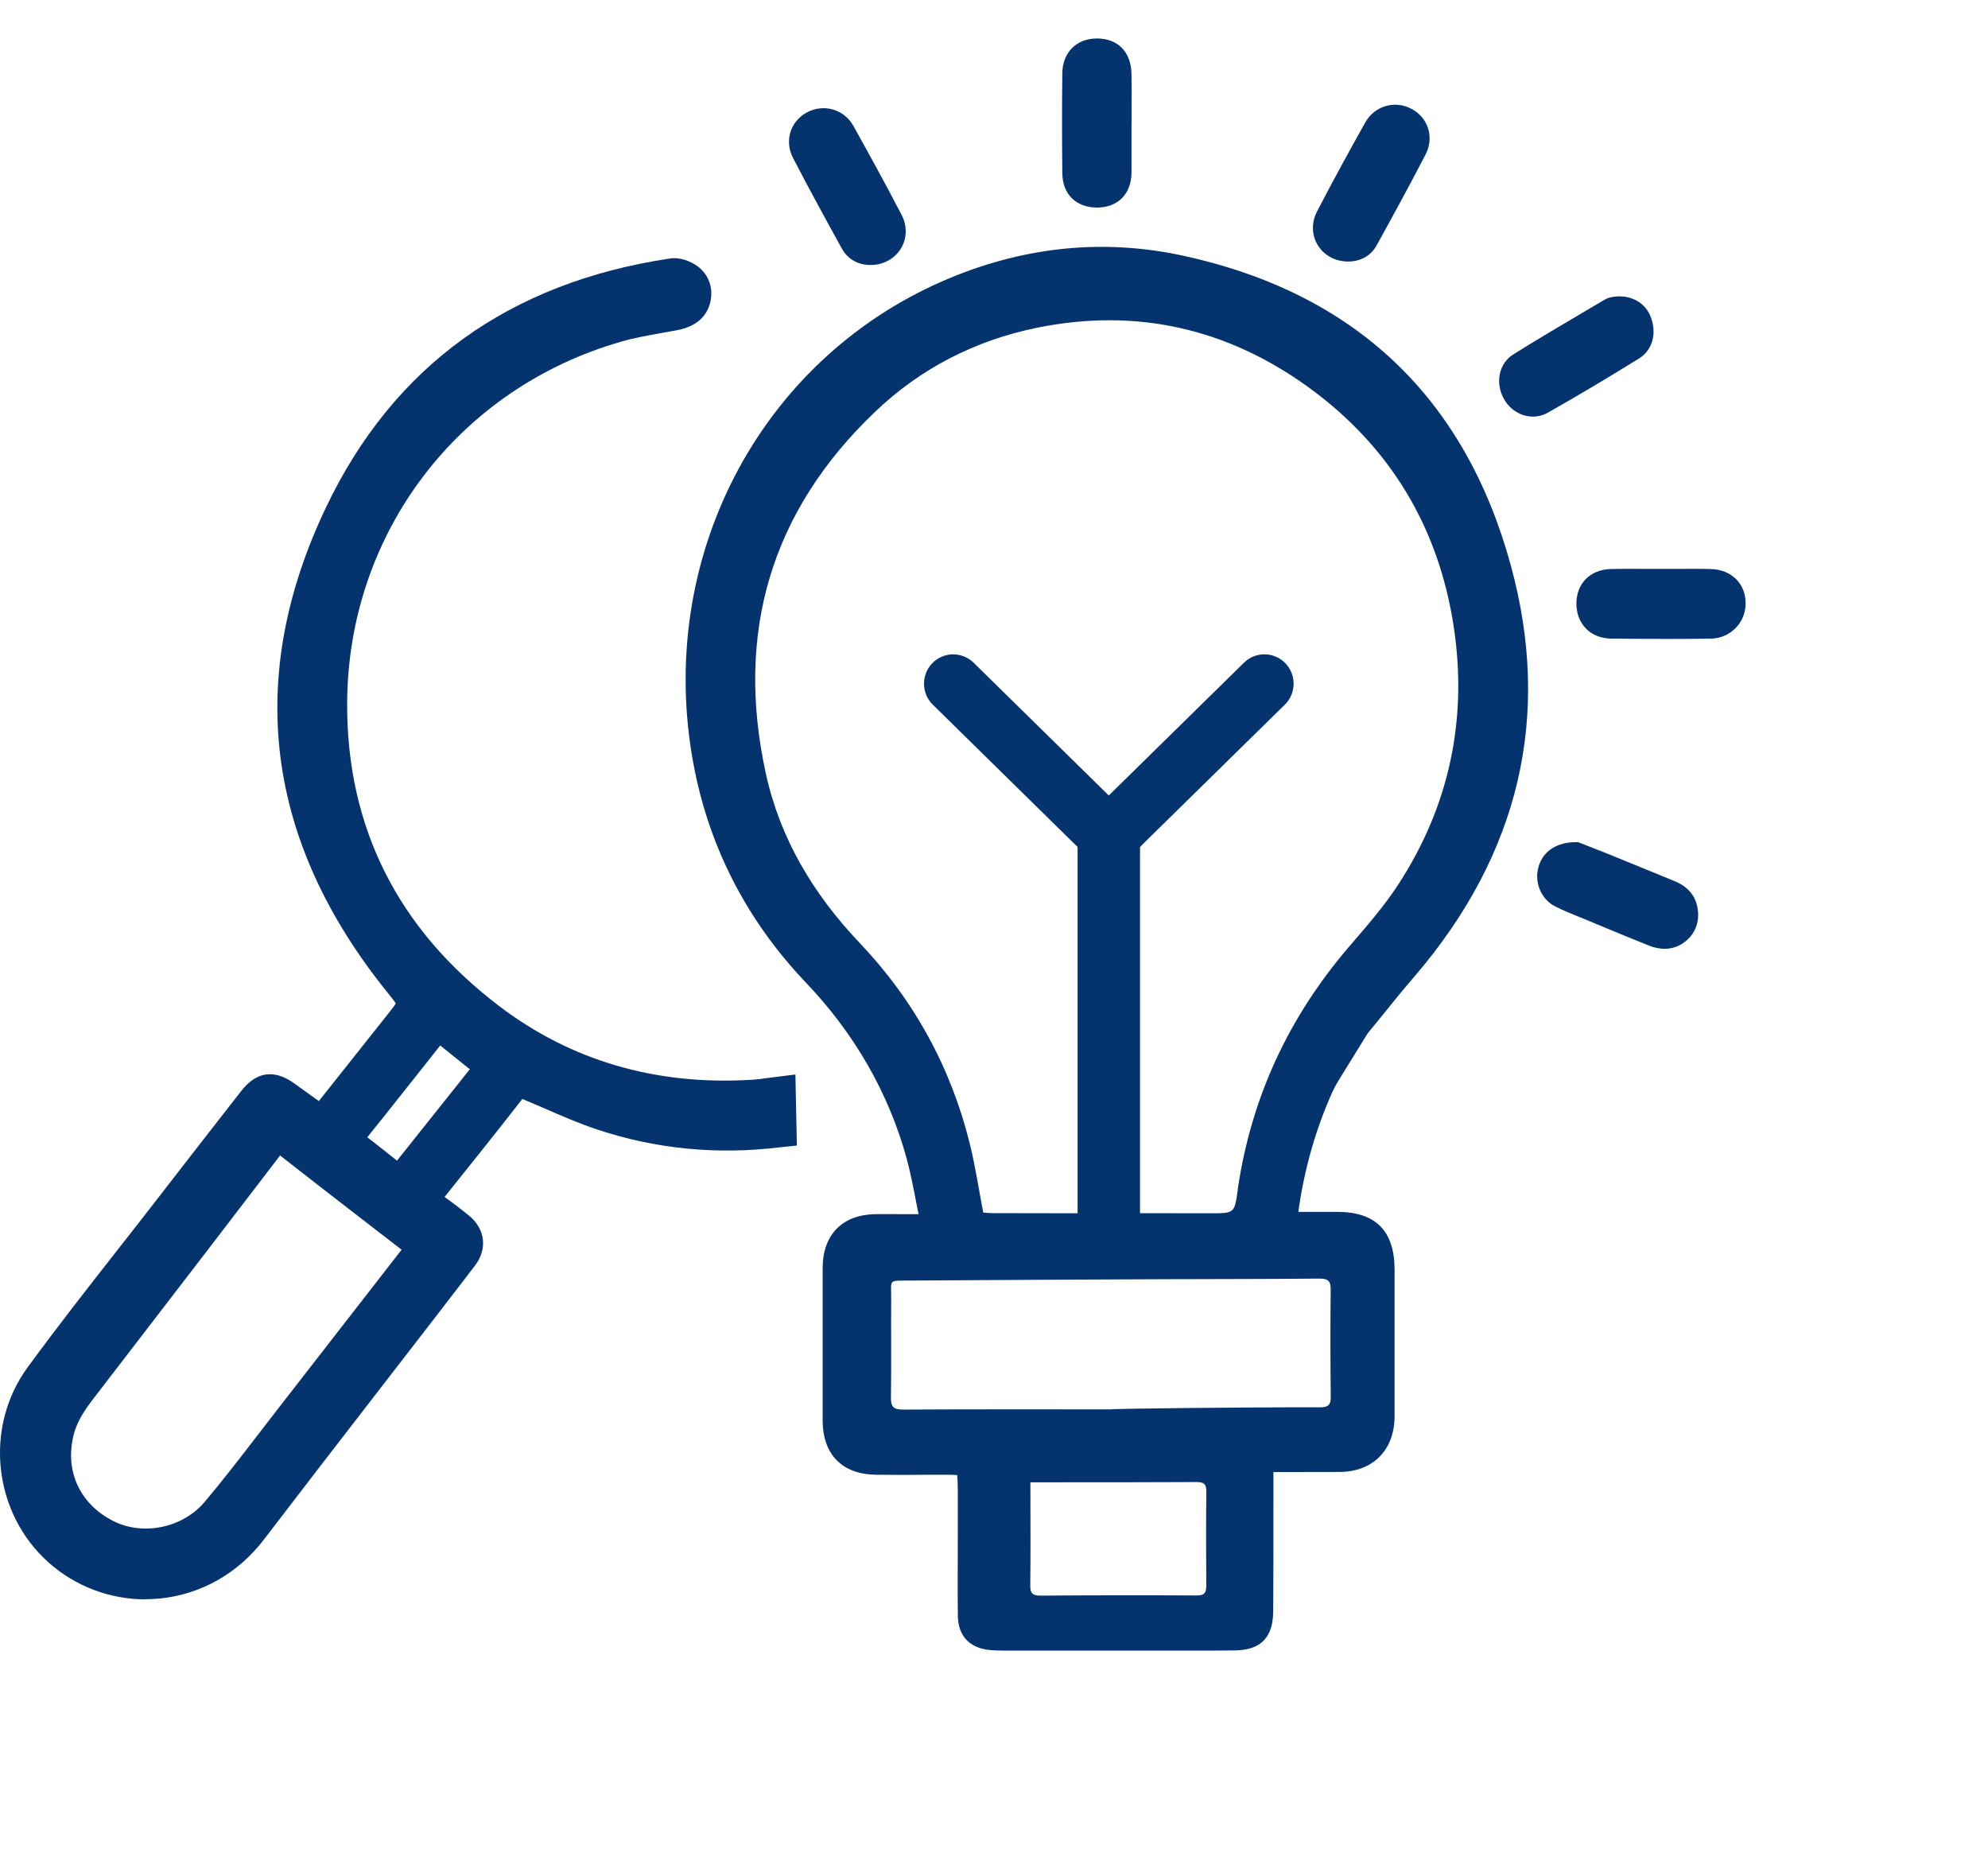 <svg width="57" height="53" viewBox="0 0 57 53" fill="none" xmlns="http://www.w3.org/2000/svg">
<path d="M32.442 3.541V3.976C32.442 4.306 32.444 4.636 32.442 4.964C32.434 5.563 32.047 5.951 31.457 5.951C30.856 5.951 30.465 5.567 30.459 4.972C30.448 3.98 30.448 3.014 30.459 2.099C30.465 1.507 30.862 1.105 31.446 1.103H31.453C32.053 1.103 32.432 1.492 32.442 2.118C32.449 2.45 32.446 2.782 32.444 3.117V3.543" fill="#05336E"/>
<path d="M47.73 27.202C47.594 27.202 47.441 27.175 47.272 27.107C46.776 26.91 46.284 26.704 45.792 26.5L45.464 26.363C45.393 26.334 45.319 26.305 45.246 26.275C45.029 26.187 44.805 26.096 44.587 25.985C44.183 25.779 43.98 25.285 44.116 24.838C44.252 24.388 44.652 24.142 45.19 24.144H45.246L45.472 24.232C45.638 24.296 45.841 24.375 46.041 24.455C46.364 24.585 46.684 24.718 47.004 24.848C47.33 24.983 47.657 25.115 47.985 25.25C48.13 25.308 48.567 25.485 48.667 26.004C48.741 26.382 48.632 26.723 48.36 26.96C48.22 27.082 48.013 27.202 47.732 27.202H47.73Z" fill="#05336E"/>
<path d="M43.951 11.943C43.629 11.943 43.313 11.768 43.131 11.455C42.859 10.991 42.972 10.423 43.386 10.163C44.062 9.738 44.759 9.329 45.433 8.931L46.017 8.587C46.104 8.534 46.194 8.522 46.242 8.513L46.278 8.507C46.728 8.444 47.142 8.656 47.308 9.034C47.521 9.52 47.395 10.028 47 10.274C46.084 10.842 45.228 11.35 44.384 11.829C44.246 11.907 44.096 11.945 43.947 11.945L43.951 11.943Z" fill="#05336E"/>
<path d="M38.653 7.498C38.609 7.498 38.565 7.496 38.519 7.49H38.517C38.188 7.45 37.902 7.259 37.753 6.977C37.605 6.693 37.607 6.361 37.762 6.063C38.234 5.151 38.724 4.262 39.143 3.514C39.41 3.035 39.994 2.864 40.475 3.123C40.955 3.381 41.126 3.942 40.875 4.428C40.379 5.386 39.864 6.323 39.471 7.034C39.306 7.334 39.011 7.498 38.653 7.498Z" fill="#05336E"/>
<path d="M47.663 18.317C47.178 18.317 46.684 18.315 46.19 18.308C45.608 18.302 45.2 17.89 45.198 17.308C45.198 16.728 45.594 16.329 46.186 16.314C46.523 16.305 46.864 16.308 47.192 16.31C47.339 16.31 47.487 16.31 47.634 16.31C47.774 16.31 47.914 16.31 48.054 16.31C48.381 16.308 48.718 16.305 49.053 16.314C49.645 16.329 50.055 16.736 50.051 17.304C50.047 17.861 49.607 18.302 49.048 18.31C48.594 18.317 48.132 18.319 47.661 18.319L47.663 18.317Z" fill="#05336E"/>
<path d="M4.168 45.853C3.155 45.853 2.166 45.481 1.402 44.804C-0.199 43.383 -0.467 40.921 0.795 39.197C1.636 38.046 2.53 36.907 3.394 35.803C3.768 35.328 4.141 34.851 4.511 34.372C5.309 33.34 6.11 32.311 6.914 31.281C7.351 30.718 7.868 30.646 8.449 31.069C8.631 31.201 8.811 31.331 8.998 31.464L9.142 31.567C9.807 30.73 10.469 29.896 11.132 29.06C11.216 28.955 11.316 28.826 11.348 28.767C11.318 28.713 11.228 28.604 11.143 28.497L11.109 28.454C7.606 24.113 7.016 19.431 9.351 14.538C11.281 10.497 14.599 8.099 19.215 7.41C19.506 7.366 19.816 7.5 19.992 7.628C20.326 7.868 20.469 8.276 20.358 8.692C20.247 9.104 19.933 9.364 19.422 9.465C19.268 9.495 19.113 9.522 18.956 9.549C18.581 9.617 18.194 9.684 17.832 9.789C13.147 11.121 9.981 15.282 9.954 20.143C9.933 23.701 11.398 26.626 14.304 28.837C16.367 30.409 18.801 31.123 21.544 30.957C21.718 30.947 21.898 30.922 22.103 30.894C22.214 30.88 22.333 30.863 22.461 30.848L22.806 30.806L22.848 32.842L22.323 32.897C20.54 33.111 18.788 32.937 17.121 32.382C16.602 32.21 16.098 31.989 15.61 31.777C15.413 31.691 15.214 31.605 15.018 31.523C15.005 31.516 14.991 31.512 14.978 31.506C14.292 32.384 13.563 33.3 12.747 34.316C12.982 34.484 13.214 34.662 13.438 34.843C13.913 35.225 13.986 35.806 13.616 36.287C13.358 36.627 13.097 36.965 12.835 37.304L12.48 37.766C11.921 38.491 11.362 39.212 10.803 39.935C9.741 41.309 8.644 42.728 7.573 44.13C6.826 45.111 5.758 45.714 4.572 45.83C4.438 45.842 4.304 45.849 4.17 45.849L4.168 45.853ZM8.031 33.128C8.031 33.128 8.023 33.139 8.018 33.143C6.618 34.975 5.212 36.806 3.806 38.632L2.649 40.137C2.306 40.582 2.134 40.933 2.076 41.309C1.898 42.282 2.352 43.161 3.26 43.613C4.118 44.039 5.242 43.8 5.871 43.056C6.388 42.442 6.888 41.793 7.372 41.164C7.564 40.914 7.757 40.664 7.949 40.416L11.484 35.868C11.494 35.856 11.505 35.841 11.515 35.827C11.496 35.812 11.477 35.797 11.458 35.785L10.709 35.207C9.837 34.532 8.933 33.836 8.052 33.143C8.043 33.137 8.037 33.13 8.031 33.126V33.128ZM10.529 32.605C10.665 32.704 11.247 33.166 11.383 33.275C11.877 32.657 13.471 30.655 13.471 30.655C13.338 30.547 12.756 30.083 12.622 29.974C12.622 29.974 10.611 32.517 10.529 32.607V32.605Z" fill="#05336E"/>
<path d="M24.959 7.597C24.602 7.597 24.309 7.431 24.141 7.133C23.748 6.42 23.231 5.483 22.737 4.527C22.486 4.041 22.658 3.48 23.137 3.222C23.618 2.963 24.204 3.133 24.47 3.612C24.886 4.361 25.378 5.247 25.851 6.162C26.006 6.46 26.008 6.792 25.859 7.076C25.711 7.357 25.424 7.551 25.095 7.589H25.093C25.047 7.593 25.003 7.597 24.959 7.597Z" fill="#05336E"/>
<path d="M38.203 31.308C38.28 31.136 38.385 30.964 38.387 30.964L39.207 29.636C39.35 29.461 39.488 29.291 39.624 29.123C39.94 28.732 40.239 28.362 40.549 28.003C43.566 24.493 44.499 20.526 43.319 16.213C42.001 11.382 38.835 8.393 33.909 7.328C31.681 6.847 29.448 7.059 27.267 7.958C21.927 10.157 18.87 15.78 19.835 21.631C20.245 24.121 21.346 26.321 23.105 28.169C24.512 29.644 25.487 31.35 26.002 33.237C26.112 33.651 26.194 34.076 26.28 34.524C26.299 34.618 26.317 34.713 26.336 34.809H26.282C26.127 34.812 25.974 34.809 25.819 34.809C25.57 34.809 25.321 34.805 25.075 34.809C24.145 34.833 23.591 35.406 23.587 36.343C23.585 37.804 23.585 39.265 23.587 40.725C23.589 41.7 24.148 42.268 25.116 42.28C25.64 42.287 26.16 42.285 26.682 42.28H27.014C27.184 42.28 27.36 42.28 27.443 42.291C27.456 42.371 27.46 42.539 27.462 42.703V42.749C27.464 42.864 27.464 43.386 27.462 43.987C27.46 44.901 27.456 46.038 27.464 46.349C27.479 46.887 27.782 47.225 28.318 47.299C28.489 47.32 28.661 47.322 28.808 47.322C30.362 47.322 31.915 47.322 33.47 47.322H34.455C34.78 47.322 35.104 47.322 35.428 47.316C36.142 47.303 36.493 46.948 36.504 46.231C36.512 45.832 36.512 43.346 36.512 42.203H36.96C37.452 42.203 37.929 42.203 38.406 42.2C39.364 42.198 39.984 41.572 39.986 40.603C39.988 39.202 39.988 37.804 39.986 36.404C39.984 35.289 39.446 34.744 38.341 34.744H37.228C37.23 34.715 37.234 34.685 37.238 34.656C37.408 33.481 37.732 32.353 38.203 31.304V31.308ZM34.587 45.447C34.589 45.657 34.541 45.743 34.309 45.741C32.819 45.733 31.327 45.735 29.837 45.746C29.603 45.748 29.536 45.678 29.54 45.443C29.552 44.56 29.544 43.678 29.544 42.795V42.497H29.856C31.337 42.497 32.819 42.499 34.3 42.49C34.52 42.488 34.591 42.547 34.589 42.772C34.577 43.663 34.579 44.556 34.587 45.447ZM37.826 36.657C38.084 36.654 38.155 36.732 38.153 36.968C38.142 37.997 38.144 39.025 38.155 40.053C38.157 40.28 38.077 40.349 37.839 40.347C35.845 40.341 31.854 40.385 31.854 40.406C29.868 40.406 27.885 40.401 25.899 40.412C25.619 40.414 25.541 40.33 25.545 40.072C25.56 39.126 25.545 38.178 25.552 37.232C25.556 36.669 25.451 36.718 26.087 36.713C28.45 36.697 30.814 36.686 33.177 36.675C34.727 36.669 36.276 36.671 37.826 36.657ZM35.491 34.108C35.393 34.784 35.401 34.784 34.719 34.784C34.095 34.784 33.472 34.782 32.848 34.782H32.687V24.287C32.687 24.287 32.702 24.268 32.708 24.262C32.748 24.222 32.79 24.18 32.829 24.14L36.839 20.202C37.169 19.878 37.175 19.344 36.851 19.012C36.529 18.68 35.997 18.674 35.667 19L31.791 22.806L27.916 19C27.585 18.676 27.056 18.68 26.732 19.012C26.41 19.344 26.414 19.876 26.744 20.202L30.896 24.281V34.784C30.86 34.784 30.823 34.784 30.779 34.784C29.998 34.784 29.22 34.782 28.441 34.78C28.356 34.78 28.27 34.77 28.192 34.765C28.065 34.103 27.968 33.456 27.814 32.821C27.272 30.611 26.209 28.675 24.645 27.03C23.325 25.64 22.365 24.046 21.957 22.171C21.078 18.142 22.101 14.658 25.091 11.806C26.395 10.56 27.962 9.759 29.726 9.398C32.57 8.818 35.188 9.411 37.531 11.113C39.869 12.813 41.258 15.137 41.685 17.993C42.08 20.635 41.551 23.117 40.09 25.361C39.682 25.987 39.182 26.557 38.693 27.126C36.956 29.146 35.872 31.464 35.487 34.108H35.491Z" fill="#05336E"/>
</svg>
